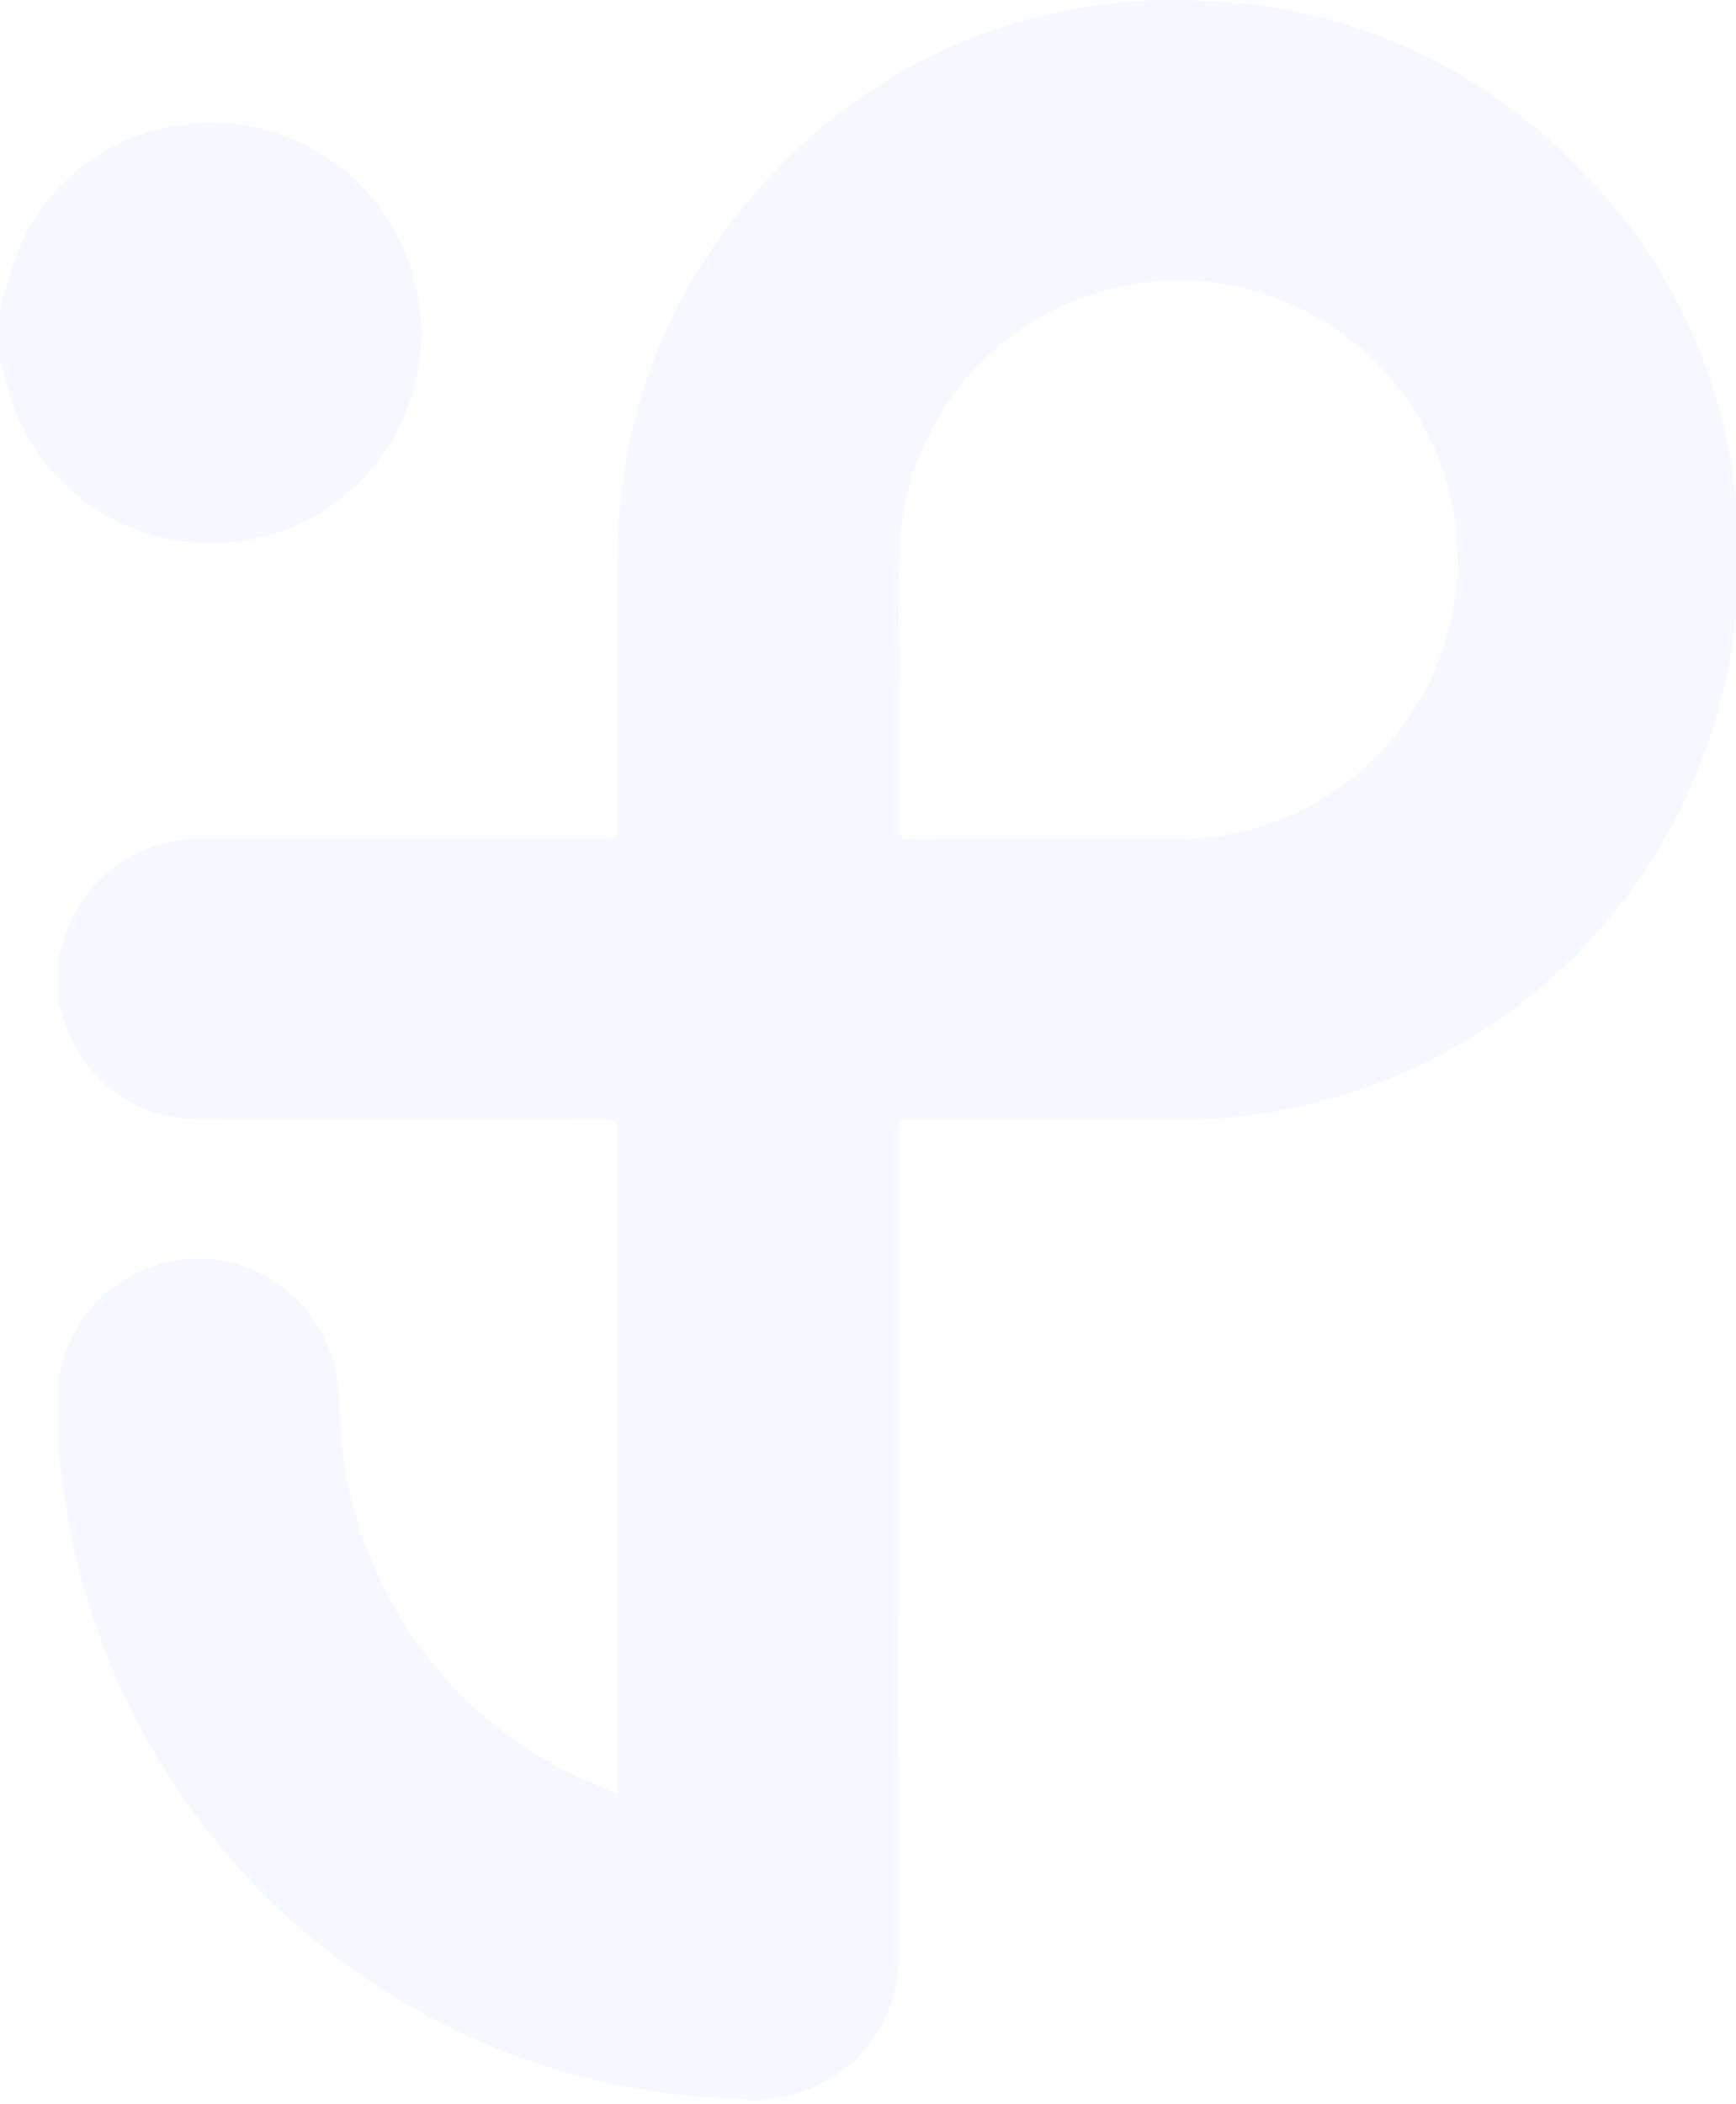 <svg xmlns="http://www.w3.org/2000/svg" width="241" height="292" viewBox="0 0 241 292" fill="none"><path fill-rule="evenodd" clip-rule="evenodd" d="M8.788 130.6L8 133.121V138.761C8.115 139.124 8.229 139.489 8.342 139.855C8.654 140.862 8.968 141.873 9.332 142.85C10.709 146.513 13.17 149.67 16.387 151.901C19.603 154.131 23.424 155.33 27.339 155.335C46.162 155.377 64.986 155.377 83.81 155.335C85.37 155.296 85.772 155.73 85.772 157.257V246.887V248.959C84.991 248.623 84.234 248.314 83.5 248.015C81.982 247.397 80.557 246.816 79.192 246.1C71.645 242.376 65.01 237.04 59.757 230.467C54.505 223.895 50.763 216.247 48.797 208.067C47.707 203.554 47.128 198.932 47.071 194.29C47.026 189.612 45.333 185.1 42.289 181.546C39.245 177.993 35.045 175.627 30.428 174.864C25.527 174.145 20.535 175.306 16.455 178.114C12.375 180.923 9.509 185.17 8.433 190.004C8.318 190.423 8.173 190.834 8 191.233V200.867C8.299 202.892 8.599 204.885 8.867 206.909C11.353 225.298 19.032 242.598 31.003 256.781C42.974 270.963 58.742 281.44 76.457 286.983C84.963 289.67 93.812 291.114 102.731 291.269C103.264 291.32 103.792 291.42 104.307 291.568H105.3C105.71 291.429 106.132 291.329 106.561 291.269C111.549 290.906 116.209 288.65 119.587 284.964C122.966 281.278 124.807 276.44 124.733 271.441C124.691 246.18 124.705 220.904 124.719 195.633C124.726 183 124.733 170.367 124.733 157.738C124.733 157.349 124.766 156.969 124.799 156.585C124.833 156.192 124.867 155.793 124.867 155.375H164.403C170.499 155.37 176.569 154.6 182.473 153.083C200.016 148.73 215.488 138.392 226.221 123.854C236.953 109.316 242.273 91.489 241.261 73.449C240.475 54.471 232.51 36.499 218.975 23.168C205.226 8.853 186.37 0.558 166.523 0.094C154.89 -0.486 143.278 1.618 132.588 6.241C121.898 10.865 112.416 17.886 104.874 26.759C92.399 40.752 85.588 58.89 85.772 77.632C85.73 85.755 85.744 93.865 85.758 101.979C85.765 106.037 85.772 110.097 85.772 114.16C85.772 115.285 85.772 115.851 85.489 116.134C85.204 116.421 84.631 116.421 83.479 116.421H27.859C23.558 116.339 19.351 117.687 15.899 120.253C12.448 122.819 9.947 126.459 8.788 130.6ZM124.733 95.002H124.835H124.867C124.867 92.918 124.834 90.831 124.8 88.744C124.727 84.18 124.654 79.615 124.93 75.08C125.418 67.827 127.938 60.858 132.201 54.969C136.464 49.08 142.298 44.509 149.037 41.777C155.776 39.046 163.148 38.266 170.31 39.524C177.472 40.783 184.135 44.03 189.538 48.895C194.941 53.761 198.865 60.047 200.863 67.037C202.861 74.026 202.852 81.436 200.836 88.42C198.82 95.404 194.879 101.681 189.463 106.532C184.048 111.383 177.376 114.613 170.211 115.854C168.026 116.217 165.815 116.406 163.599 116.421C157.453 116.452 151.308 116.452 145.163 116.452C139.018 116.452 132.874 116.452 126.727 116.484C125.095 116.484 124.733 116.003 124.733 114.428V95.002ZM3.097 33.412C1.844 36.512 0.812 39.697 0.008 42.943L0 49.915C0.209 50.637 0.404 51.358 0.598 52.078C0.932 53.315 1.264 54.545 1.663 55.76C3.384 60.731 6.416 65.144 10.439 68.535C14.463 71.925 19.327 74.167 24.519 75.022C29.711 75.877 35.038 75.314 39.937 73.394C44.835 71.473 49.124 68.265 52.35 64.109C55.575 59.953 57.618 55.003 58.262 49.783C58.906 44.562 58.127 39.265 56.008 34.45C53.889 29.635 50.509 25.482 46.224 22.429C41.938 19.376 36.908 17.537 31.664 17.105C25.809 16.605 19.941 17.896 14.838 20.809C9.736 23.722 5.641 28.117 3.097 33.412Z" fill="#0077FF" fill-opacity="0.04"></path></svg>